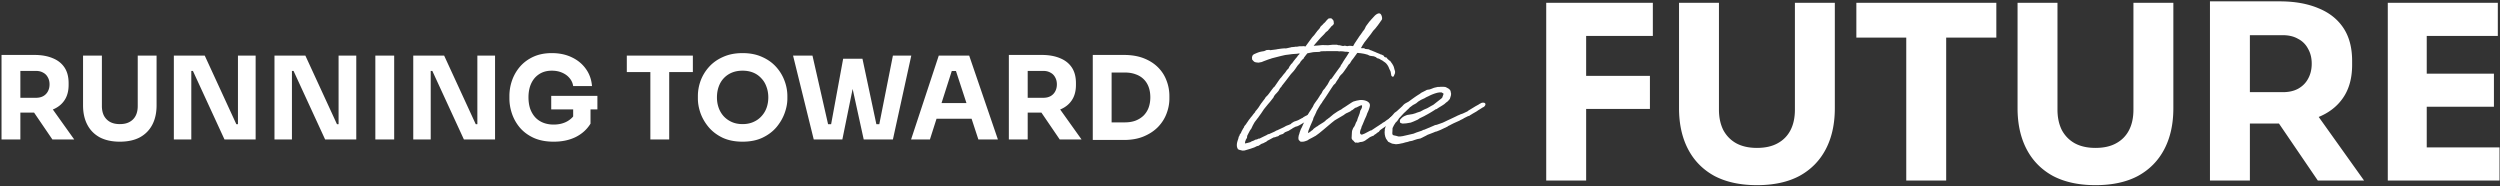 <svg width="914" height="68" viewBox="0 0 914 68" fill="none" xmlns="http://www.w3.org/2000/svg"><rect x="0" y="0" width="914" height="68" fill="#333333" stroke="none"/><path d="M.558 51V20.088h6.888V51H.558zm18.606 0l-8.988-13.188h7.56L27.144 51h-7.98zM5.598 41.172v-5.418h7.56c1.008 0 1.876-.196 2.604-.588a4.249 4.249 0 001.722-1.722c.42-.756.63-1.624.63-2.604s-.21-1.834-.63-2.562a3.937 3.937 0 00-1.722-1.722c-.728-.42-1.596-.63-2.604-.63h-7.56v-5.838h7.014c2.548 0 4.76.392 6.636 1.176 1.876.756 3.318 1.89 4.326 3.402 1.008 1.512 1.512 3.416 1.512 5.712v.672c0 2.268-.518 4.158-1.554 5.67-1.008 1.484-2.45 2.604-4.326 3.36-1.848.728-4.046 1.092-6.594 1.092H5.598zm38.205 10.626c-2.884 0-5.334-.532-7.35-1.596-1.988-1.092-3.5-2.632-4.536-4.62-1.036-1.988-1.554-4.34-1.554-7.056V20.34h6.888v18.438c0 1.344.252 2.52.756 3.528a5.601 5.601 0 002.226 2.268c.98.532 2.17.798 3.57.798 1.428 0 2.618-.266 3.57-.798a5.273 5.273 0 002.226-2.268c.504-.98.756-2.156.756-3.528V20.34h6.888v18.186c0 2.716-.518 5.068-1.554 7.056-1.036 1.988-2.548 3.528-4.536 4.62-1.988 1.064-4.438 1.596-7.35 1.596zM63.558 51V20.34h11.298l11.55 25.074h1.428l-.84.756V20.34h6.468V51H82.08L70.53 25.926h-1.428l.84-.756V51h-6.384zm36.791 0V20.34h11.298l11.55 25.074h1.428l-.84.756V20.34h6.468V51h-11.382l-11.55-25.074h-1.428l.84-.756V51h-6.384zm36.875 0V20.34h6.888V51h-6.888zm13.862 0V20.34h11.298l11.55 25.074h1.428l-.84.756V20.34h6.468V51h-11.382l-11.55-25.074h-1.428l.84-.756V51h-6.384zm51.323.798c-2.744 0-5.138-.448-7.182-1.344-2.044-.924-3.738-2.156-5.082-3.696a15.649 15.649 0 01-2.94-5.124c-.644-1.876-.966-3.752-.966-5.628v-.924c0-1.932.322-3.822.966-5.67a15.66 15.66 0 012.898-5.04c1.316-1.512 2.94-2.716 4.872-3.612 1.96-.896 4.214-1.344 6.762-1.344 2.772 0 5.222.518 7.35 1.554 2.128 1.008 3.836 2.422 5.124 4.242 1.288 1.792 2.03 3.878 2.226 6.258h-6.888a5.684 5.684 0 00-1.344-2.94c-.7-.84-1.61-1.498-2.73-1.974-1.092-.476-2.338-.714-3.738-.714-1.344 0-2.548.238-3.612.714a7.904 7.904 0 00-2.688 2.016c-.728.868-1.288 1.904-1.68 3.108-.364 1.176-.546 2.478-.546 3.906 0 1.484.196 2.842.588 4.074.42 1.204 1.022 2.254 1.806 3.15.784.868 1.75 1.54 2.898 2.016 1.176.476 2.478.714 3.906.714 1.904 0 3.556-.392 4.956-1.176 1.4-.784 2.408-1.82 3.024-3.108l-.84 4.704v-7.308h6.342v6.552c-1.316 2.128-3.136 3.766-5.46 4.914-2.296 1.12-4.97 1.68-8.022 1.68zm-.882-11.802V35.04h16.884v4.956h-16.884zM237.771 51V25.506h6.888V51h-6.888zm-8.61-24.654V20.34h24.15v6.006h-24.15zm42.322 25.452c-2.772 0-5.194-.476-7.266-1.428-2.044-.98-3.738-2.254-5.082-3.822-1.344-1.596-2.352-3.318-3.024-5.166-.644-1.848-.966-3.626-.966-5.334v-.924c0-1.904.336-3.78 1.008-5.628.7-1.876 1.736-3.57 3.108-5.082s3.08-2.716 5.124-3.612c2.044-.924 4.41-1.386 7.098-1.386 2.688 0 5.054.462 7.098 1.386 2.044.896 3.752 2.1 5.124 3.612a15.642 15.642 0 013.108 5.082c.7 1.848 1.05 3.724 1.05 5.628v.924c0 1.708-.336 3.486-1.008 5.334-.672 1.848-1.68 3.57-3.024 5.166-1.344 1.568-3.052 2.842-5.124 3.822-2.044.952-4.452 1.428-7.224 1.428zm0-6.426c1.456 0 2.758-.252 3.906-.756 1.176-.504 2.17-1.204 2.982-2.1a8.84 8.84 0 001.89-3.108c.42-1.176.63-2.436.63-3.78 0-1.428-.224-2.73-.672-3.906-.42-1.204-1.05-2.24-1.89-3.108a8.098 8.098 0 00-2.94-2.058c-1.148-.476-2.45-.714-3.906-.714s-2.758.238-3.906.714a8.503 8.503 0 00-2.982 2.058c-.812.868-1.428 1.904-1.848 3.108-.42 1.176-.63 2.478-.63 3.906 0 1.344.21 2.604.63 3.78a9.168 9.168 0 001.848 3.108 9 9 0 002.982 2.1c1.148.504 2.45.756 3.906.756zM297.505 51l-7.56-30.66h7.098l5.922 26.04-1.47-.966h3.822l-1.638.966 4.578-24.906h5.712L307.963 51h-10.458zm18.27 0l-6.468-29.526h6.006l5.292 24.906-1.596-.966h3.654l-1.386.966 5.166-26.04h6.72L326.443 51h-10.668zm17.311 0l10.122-30.66h11.13l10.5 30.66h-7.14l-8.484-25.914 2.184.882h-5.418l2.268-.882L339.974 51h-6.888zm7.686-7.602l2.1-5.712h12.012l2.142 5.712h-16.254zM368.838 51V20.088h6.888V51h-6.888zm18.606 0l-8.988-13.188h7.56L395.424 51h-7.98zm-13.566-9.828v-5.418h7.56c1.008 0 1.876-.196 2.604-.588a4.249 4.249 0 001.722-1.722c.42-.756.63-1.624.63-2.604s-.21-1.834-.63-2.562a3.937 3.937 0 00-1.722-1.722c-.728-.42-1.596-.63-2.604-.63h-7.56v-5.838h7.014c2.548 0 4.76.392 6.636 1.176 1.876.756 3.318 1.89 4.326 3.402 1.008 1.512 1.512 3.416 1.512 5.712v.672c0 2.268-.518 4.158-1.554 5.67-1.008 1.484-2.45 2.604-4.326 3.36-1.848.728-4.046 1.092-6.594 1.092h-7.014zm31.687 9.996v-6.426h5.712c1.428 0 2.716-.21 3.864-.63 1.148-.448 2.128-1.064 2.94-1.848a8.03 8.03 0 001.848-2.898c.42-1.148.63-2.408.63-3.78 0-1.428-.21-2.702-.63-3.822-.42-1.12-1.036-2.072-1.848-2.856-.812-.784-1.792-1.372-2.94-1.764-1.148-.42-2.436-.63-3.864-.63h-5.712v-6.426h5.334c2.772 0 5.194.406 7.266 1.218 2.072.812 3.808 1.918 5.208 3.318 1.4 1.4 2.436 3.01 3.108 4.83.7 1.792 1.05 3.682 1.05 5.67v.924c0 1.848-.35 3.682-1.05 5.502-.672 1.792-1.708 3.416-3.108 4.872-1.4 1.428-3.136 2.576-5.208 3.444-2.072.868-4.494 1.302-7.266 1.302h-5.334zm-6.048 0v-31.08h6.888v31.08h-6.888zM565.298 66V1.03h14.596V66h-14.596zm12.816-26.166V27.73h25.098v12.104h-25.098zm0-26.7V1.03h26.166v12.104h-26.166zm64.22 54.557c-6.112 0-11.303-1.127-15.575-3.382-4.213-2.314-7.417-5.577-9.612-9.79-2.196-4.213-3.293-9.197-3.293-14.952V1.03h14.596v39.071c0 2.848.534 5.34 1.602 7.476 1.127 2.077 2.699 3.679 4.717 4.806 2.076 1.127 4.598 1.691 7.565 1.691 3.026 0 5.547-.564 7.565-1.69 2.076-1.128 3.649-2.73 4.717-4.807 1.068-2.077 1.602-4.569 1.602-7.476V1.031h14.596v38.536c0 5.755-1.098 10.74-3.293 14.952-2.196 4.213-5.4 7.476-9.612 9.79-4.213 2.255-9.405 3.382-15.575 3.382zM696.928 66V11.977h14.596V66h-14.596zm-18.245-52.243V1.03h51.175v12.727h-51.175zm87.416 53.934c-6.111 0-11.303-1.127-15.575-3.382-4.212-2.314-7.416-5.577-9.612-9.79-2.195-4.213-3.293-9.197-3.293-14.952V1.03h14.596v39.071c0 2.848.534 5.34 1.602 7.476 1.128 2.077 2.7 3.679 4.717 4.806 2.077 1.127 4.599 1.691 7.565 1.691 3.026 0 5.548-.564 7.565-1.69 2.077-1.128 3.649-2.73 4.717-4.807 1.068-2.077 1.602-4.569 1.602-7.476V1.031h14.596v38.536c0 5.755-1.097 10.74-3.293 14.952-2.195 4.213-5.399 7.476-9.612 9.79-4.212 2.255-9.404 3.382-15.575 3.382zM807.962 66V.496h14.596V66h-14.596zm39.427 0l-19.046-27.946h16.02L864.299 66h-16.91zm-28.747-20.826v-11.48h16.02c2.136 0 3.975-.416 5.518-1.247 1.602-.89 2.818-2.106 3.649-3.649.89-1.602 1.335-3.441 1.335-5.518s-.445-3.886-1.335-5.429a8.344 8.344 0 00-3.649-3.649c-1.543-.89-3.382-1.335-5.518-1.335h-16.02V.497h14.863c5.399 0 10.087.83 14.062 2.491 3.975 1.602 7.031 4.005 9.167 7.21 2.136 3.203 3.204 7.238 3.204 12.103v1.424c0 4.806-1.098 8.811-3.293 12.015-2.136 3.145-5.192 5.518-9.167 7.12-3.916 1.543-8.574 2.314-13.973 2.314h-14.863zM872.974 66V1.03h14.24V66h-14.24zm12.46 0V53.896h28.391V66h-28.391zm0-26.967V26.93h26.344v12.104h-26.344zm0-25.899V1.03h27.768v12.104h-27.768zM475.76 16.928l.854-.057.74.114.057-.171 1.537-2.106.853-1.139.627-.683.227-.284.626-.854.171-.171c0-.057.057-.17.057-.17l.399-.4.227-.284.171-.17.285-.4v-.056l.284-.455.626-.57.456-.512.284-.228.228-.227.569-.683.627-.627.626-.113.512.057.626.626.171.512.057.854-.342.455-.569.456-.398.512-.513.57-.341.455-.797.626-.569.683-1.253 1.252-2.106 2.39-.512.627.569-.057.911-.057 1.708-.17 2.106.056 1.65-.17h1.594l.513.17h.398l.74.171c.114.057.512.114.626.114l.626-.114.797.17c.285 0 .57-.113.854-.113h.399l.626.057.683.17c.057 0 .228.058.284.058l.57.057 1.537.398c.057.057.284.114.341.114h.911l.455.284 1.139.114c.114 0 .227.057.284.057l.342.285s0-.057.228 0l1.935.797a.432.432 0 00.228.114l1.138.455c.114.057.114.057.171.057.057.057.114.114.057.114l.398.057.797.398.228.399.341.227h.399l.455.57.513.455.17.17c.114 0 .171.058.228.058l.683.967.057.057.399.683.227.513.285 1.081.171.512v.684l-.399.967-.284.399-.399-.114-.285-.342-.17-.967c0-.114-.057-.285-.057-.399-.114-.284-.342-.797-.456-.968l-.341-.853-.399-.683-.455-.57-.512-.455h-.057l-.854-.626a3.139 3.139 0 01-.455-.228c-.057 0-.114-.057-.114-.057l-.57-.341-.341-.114c-.114 0-.569-.114-.797-.456l-.854-.341c-.284 0-.74-.114-1.024-.114l-.513-.114-.683-.341-.854-.228c-.626-.17-1.195-.228-1.878-.342-.342 0-.797-.113-1.082-.113l-.967-.171c-.114 0-.285-.057-.342-.057h-.569l-.456.057-1.024-.171c-.171 0-.342-.057-.456-.057h-.512l-.74-.114c-.455-.057-.911-.057-1.309-.057l-.228.057-.171-.057c-.17 0-.341-.057-.512-.057h-.398c-1.822 0-3.643 0-5.465.057l-.228.057-.455.171-1.651.057-.683.057-2.049.398-.512.627-.74.967-.171.399-.342.227c-.341.399-.569.627-.854 1.025 0 .057-.056.228-.056.228l-.911 1.024-.854 1.253-.512.683-1.082 1.195-1.821 2.39-.399.513-1.081 1.366-.171.342-.342.341c-.114.114-.227.342-.341.513l-.342.626-.341.398-.399.456-.398.398-.399.512-.114.171-.227.513-1.253 1.593-.74.854-1.48 1.822-1.024 1.537-1.025 1.423c-.114.284-.171.17-.341.455l-.911 1.195-.228.342-.626 1.139c-.114.341-.285.569-.398.91l-.57.797-.626 1.196-.398.797V50l-.057.399-.456.74c0 .227-.227.569-.227.796l-.057.513h.057l1.024-.228.399-.114.455-.114.456-.284.91-.342.456-.284.398-.057.512-.171.285-.17h.342l1.48-.74 1.081-.513.569-.342.513-.114.227-.113 1.651-.74.683-.399.228-.057 2.561-1.195.684-.399.398-.17.626-.228.797-.342.228-.284.911-.57.683-.227.797-.285 1.48-.797.17-.057.342-.284.911-.513.284-.113.171-.057.114-.057.398-.228.683-.057.342.285.057.512-.057.456-.569.341-.342.17-.114.115-1.537 1.024-.057.057-.455.228-.626.398-.911.513-.626.284-.512.114-.797.399-.399.227-.114.114-.796.456-.399.284-1.423.57-.74.625-.398.114-.684.228h-.056c-.114.057-.285.228-.342.285-.114.114-.285.17-.342.227l-.341.057-.455.171-.285.114-.455.057c-.057 0-.228.114-.228.114l-.342.17-1.138.627-.569.284-.627.512h-.17l-.57.342-.91.342-1.025.683-.569.114-.911.455-1.48.512-2.106.626-.74.057-.285-.057-.398-.114-.342-.056-.683-.285-.284-.626-.114-.512v-.684c0-.113.057-.341.057-.398.057-.399.227-.91.512-1.765 0-.114.114-.455.114-.569l.284-.398v-.171l.114-.285.399-.512.227-.57.627-1.138.284-.398c0-.114.114-.342.114-.399l.342-.398.284-.342c.114-.114.171-.341.285-.455l.284-.398.456-.684.455-.569.285-.398.455-.513.228-.341.455-.57.456-.512c0-.113.057-.227.057-.284l.341-.342.683-.854.342-.512.398-.626.342-.512.455-.57c0-.057.057-.057.057-.114l.797-1.024.342-.57.796-.796.57-.74c.341-.456.683-.968 1.195-1.594l.171-.285.512-.455c.683-.968 1.423-2.106 2.106-3.017l.285-.285 1.025-1.309c.398-.398.512-.57.74-.91l.341-.513.626-.626.285-.626.797-1.139h.171l.113-.227.627-.854.683-.854.455-.512.228-.399.626-.626.057-.228h-.285l-.683.114-1.708.114-1.707.228-.513.057-.398.056-1.48.342-.455.114-2.904.74-.455.17-.398.114-.513.171-1.821.683-.513.228-1.195.228-1.025-.114-.569-.228-.341-.341-.399-.456-.057-.74.114-.512c.114-.228.228-.512.854-.797l.398-.17c.911-.4 1.424-.57 2.334-.74l.74-.115.911-.398.968-.057.341.114 2.277-.285.171-.057 1.594-.227 1.195-.114.171.057.398-.057h.171l1.537-.342.399-.114h.341l.968-.113.171-.057.284.057.968-.171h.74z" fill="#fff"/><path d="M498.133 45.617l-.341.74-.114.512-.285.627-.114.512c-.057.227-.057.398-.057.569l.057.228.228.284.228.114c.113 0 .284 0 .398-.057l.569-.227.171-.057 2.163-1.139.342-.057 2.22-1.48s.057 0 .114-.057l1.195-.797.285-.17.341-.285.626-.342c.285-.17.57-.455.854-.626l.171-.114.569-.398.569-.512.854-.57.513-.113.341.227.228.399.114.512-.114.399-.513.113c-.17.057-.341.228-.512.285l-.683.398-.228.228-.626.513c-.398.398-1.252 1.024-2.277 1.707l-.569.399-.171.114-.284.284-.285.399-.455.284-.114.057c-.114.057-.228.228-.342.285l-.114.114-.569.341-.341.342-.342.114-.569.227-.455.228-1.025.74-.114.057-.455.341-.399.228-.512.228-.512.114-.57.056-.284.114-.456.114c-.227 0-.341 0-.569-.057-.114 0-.285.057-.398.057l-.513-.455c-.057-.114-.057-.228-.17-.228l-.399-.341-.285-.57.057-1.195.057-1.025.057-.512.399-1.025c0-.056.341-.398.341-.455l.285-.512.114-.285.284-.74.399-.683c.114-.455.341-1.138.569-1.65l.398-1.082.228-.968c.399-.626.683-1.138.626-1.765v-.17c-.341 0-.569.057-1.024.284l-1.025.513-.284.056c-.171.114-.342.171-.456.285l-.569.456-.057.056-.455.228-.399.342-1.195.569-.171.057-.683.398-.228.228-2.903 1.708-.569.341-1.139.91-2.903 2.449-1.593 1.309-1.31.968-.341.17-.399.228-.74.398-.797.399-.797.512-.683.228h.057l-.626.17-.74.058-.512-.057-.626-.626-.114-.684.114-.853.284-.854c0-.114.114-.399.114-.456l.399-1.081.284-.512.512-1.139.399-.91.228-.4c.227-.455.569-1.138.74-1.593l.17-.398.797-1.31.456-.683.797-1.252.398-.854.512-.74.57-.797.227-.284.797-1.253.171-.341.228-.228.398-.626.171-.399.342-.569.626-.683c.113-.228.284-.455.91-1.31l1.025-1.878.455-.284c.968-1.366 2.107-2.96 3.131-4.326l.114-.114c.057-.114.057-.171.057-.228l.171-.341.341-.456.399-.683.171-.285.739-1.138.285-.398.171-.285.683-1.082c.057-.17.228-.341.285-.512l.398-.512.911-1.48.569-1.025 1.48-2.22c.342-.57.854-1.138 1.195-1.707l.114-.114c.057-.114.057-.114.057-.171l.683-.854.285-.512.228-.513s.113-.17.113-.227l1.139-1.537.74-.854 1.366-1.48c.74-.683 1.366-.91 1.765-.797.74.17 1.081 1.822.797 2.277l-1.367 1.935-1.024 1.31-.797.853-.797 1.139-2.391 3.074-.512.797-.285.455-.626 1.138-.455.456-2.22 3.074-.513.626-.455.74-.228.398-.398.342-.285.398c-.171.228-.341.627-.512.797l-.911 1.31-.512.683-.854.853-.455.627c-.057.113-.057.17-.057.227l-.854 1.253-.512.853-.57.513c-.853 1.195-1.764 2.675-2.561 3.87-.513.797-1.082 1.594-1.594 2.334l-.171.342-.228.285c-.512.683-.967 1.536-1.65 2.675l-.171.398c-.057.285-.228.456-.342.797l-.683 1.366-.17.683-.797 1.822c-.114.342-.057.057-.171.399l-.74 1.878c0 .228-.114.398-.114.683h.171l.569-.341.399-.342.569-.398.284-.342.342-.285.911-.626.17-.057.513-.398 1.651-1.025.398-.284.228-.171.512-.513.114-.056c.284-.171.569-.456.854-.627l-.057.057 1.707-1.423 1.424-.967 1.081-.627h.114c.512-.341.797-.626 1.138-.797l.456-.284 1.024-.683 1.48-.968.513-.285 1.423-.398h.227c.968-.285 2.164-.228 3.245.228 1.594.797 1.252 1.764.797 3.074-.228.683-.569 1.252-.74 1.764a2.772 2.772 0 01-.228.626c-.284.683-.512 1.082-.683 1.537l-.683 1.651z" fill="#fff"/><path d="M510.197 44.877l-.455.74c-.057 0-.057 0-.057.057l-.569 1.138c0 .399-.057 1.196-.057 1.537-.057.171-.057.57.114.911.114.17.398.228 1.252.399l.797.227h.74l.854-.114 3.985-.91.967-.399 2.05-.683.512-.285.341-.056 3.359-1.423.626-.285.626-.114 1.935-.683.171-.057c1.025-.455 1.879-.91 2.676-1.252l2.277-1.082.796-.398.228-.057.569-.285.854-.284 1.708-.797.341-.285 2.619-1.594 1.138-.626c.399-.285.456-.285.683-.398.228-.171.399-.228.797-.285.342 0 .797 0 .968.398.171.342-.228.968-.626 1.196l-.455.227-.342.228-1.195.74-.74.513-.114.056-1.196.683-.455.285-.398.228-.285.227-.342.114h-.113l-1.48.74c-.114.057-.342.228-.342.228l-.569.285c-.114.057-.513.227-.74.398l-2.163.968-.683.341c-.456.228-.911.513-1.366.683l-.171.171-2.619 1.252-1.423.57-.512.114-.512.227c-.684.285-1.48.57-2.22.854-.285.114-.57.342-.854.456l-1.822.91-1.138.228-.911.285-.968.341-.967.17-.342.115c-.228.114-.626.17-1.138.284l-.968.285-.342.057-1.081.228-1.082.113-1.423-.227-1.423-.683-.797-1.139-.284-.74-.171-.797-.057-.854.057-.455v-.512l.398-1.423.399-.74c.114-.342.284-.513.398-.854l.626-1.025.74-.854 1.025-1.195.797-.57.683-.625.512-.456.797-.74.114-.114c.057-.114.228-.227.285-.341l.455-.399.455-.284.854-.456.114-.057.228-.17c1.195-.854 2.447-1.822 3.814-2.619l.683-.512 1.48-.74.512-.285.285-.057.74-.113c.91-.285 1.309-.513 1.707-.627l1.253-.284h.569c.171 0 .341-.057.512-.057h.854c.228 0 .569.057.797.057.341.114.512.227.626.284l.626.342c.342.285.626.512.74.968l.114.626.057.227-.057.627-.171.569-.227.74-.74.854-.683.512-.57.512-.683.456-1.764 1.081-.342.285-.341.057a41.888 41.888 0 01-3.928 2.334l-.285.17-1.651.797-.74.513-1.536.683-1.025.398-1.708.285-.967.057h-.513l-.74-.342-.057-.57.057-.455c.911-1.081 1.423-1.309 2.334-1.65.057 0 .171-.114.228-.114.569-.057 1.309-.228 1.878-.285l.626-.17.57-.171.569-.228 1.252-.398 1.252-.684 1.196-.512c.569-.284 1.366-.797 1.935-1.081l.399-.228.569-.455 2.334-1.822c.057-.057.284-.285.341-.398.057-.114.057-.114.057-.228l.114-.285.285-.797c-.057-.057-.114-.057-.114-.114l-.456-.284c-.113-.057-.17-.114-.227-.114h-.626l-.399.057-.341.057c-1.253.285-2.562.854-3.416 1.31l-.398.17-.683.341-.114.114-1.252.57-.228.113-1.025.627-.74.626-.911.512-.17.057-.911.683c-.114.114-.228.114-.342.228-.057.114-.227.284-.284.341l-.854.797-.399.399-.626.569-.74.797-.569.626-.398.398c-.114.114-.228.399-.342.513l-.398.569-.627.626z" fill="#fff"/></svg>